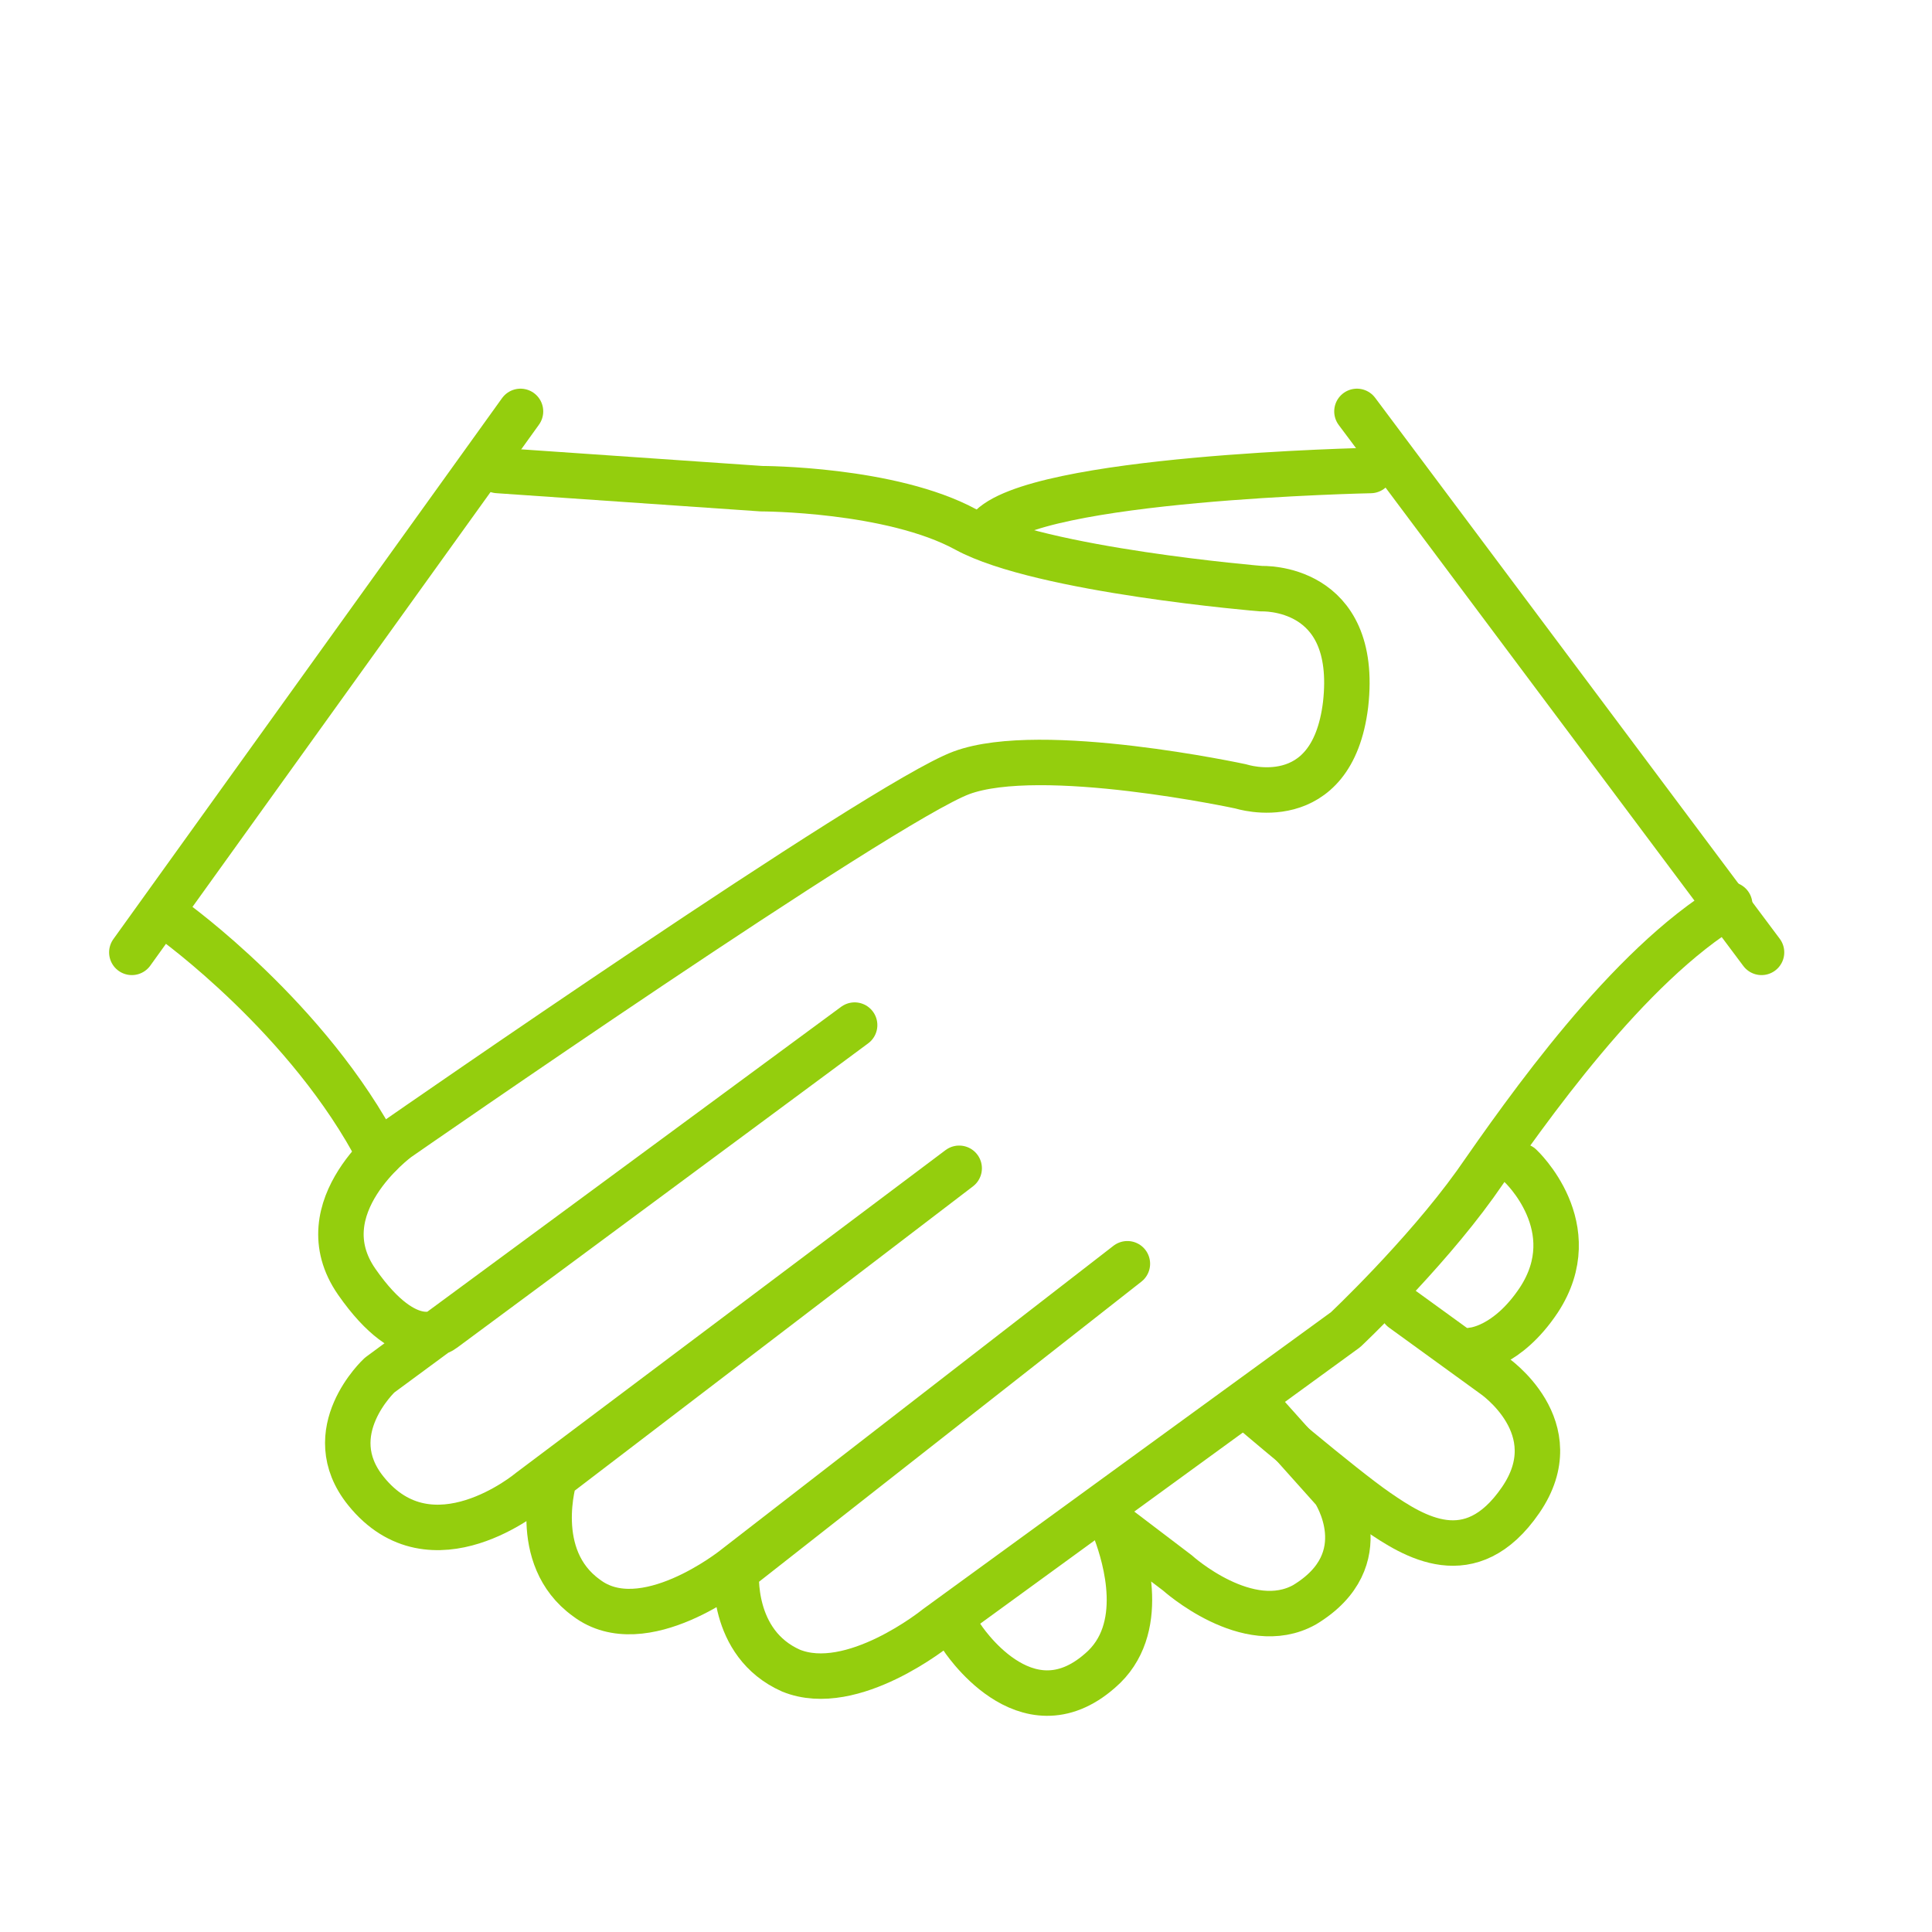 <?xml version="1.0" encoding="UTF-8"?>
<svg id="Capa_1" data-name="Capa 1" xmlns="http://www.w3.org/2000/svg" version="1.1" viewBox="0 0 85 85">
  <defs>
    <style>
      .cls-1 {
        stroke-miterlimit: 10;
      }

      .cls-1, .cls-2 {
        fill: none;
        stroke: #94ce0d;
        stroke-linecap: round;
        stroke-width: 2px;
      }

      .cls-2 {
        stroke-linejoin: round;
      }
    </style>
  </defs>
  <line class="cls-1" x1="22.9" y1="18.1" x2="5.8" y2="41.9"/>
  <line class="cls-1" x1="59.7" y1="18.1" x2="77.5" y2="41.9"/>
  <path class="cls-1" d="M60.3,20.7s-14.9.3-16.8,2.6"/>
  <path class="cls-2" d="M21.9,20.7l11.6.8s5.7,0,9,1.8,13,2.6,13,2.6c0,0,4.3-.2,3.7,5.1-.6,4.9-4.6,3.6-4.6,3.6,0,0-8.8-1.9-12.3-.6s-24.8,16.1-24.8,16.1c0,0-4.1,3-1.8,6.3,2.3,3.3,3.8,2.1,3.8,2.1l18.1-13.4-20.9,15.4s-2.7,2.5-.6,5.1c2.9,3.6,7.2,0,7.2,0l18.9-14.2-17.8,13.6s-1.1,3.5,1.4,5.3c2.5,1.9,6.5-1.3,6.5-1.3l17.3-13.4-17.2,13.5s-.3,3.2,2.4,4.4c2.7,1.1,6.4-1.9,6.4-1.9l18-13.1s3.4-3.2,5.7-6.4c2.3-3.3,6.7-9.6,11.2-12.3"/>
  <path class="cls-1" d="M66.9,51.3s2.9,2.7.8,5.9c-1.4,2.1-2.9,2.2-2.9,2.2"/>
  <path class="cls-1" d="M61.7,57.6l4,2.9s3.4,2.3,1.2,5.5-4.7,1.6-6.3.5-5.7-4.6-5.7-4.6"/>
  <path class="cls-1" d="M55.3,61.8l3.4,3.8s2,3-1.3,5c-2.5,1.4-5.6-1.4-5.6-1.4l-2.5-1.9c0,0-.2,0-.2.1.4,1.1,1.4,4.3-.7,6.1-3.3,2.9-6.1-1.5-6.1-1.5"/>
  <path class="cls-1" d="M7.6,40.5s6,4.3,9.1,10.3"/>
</svg>